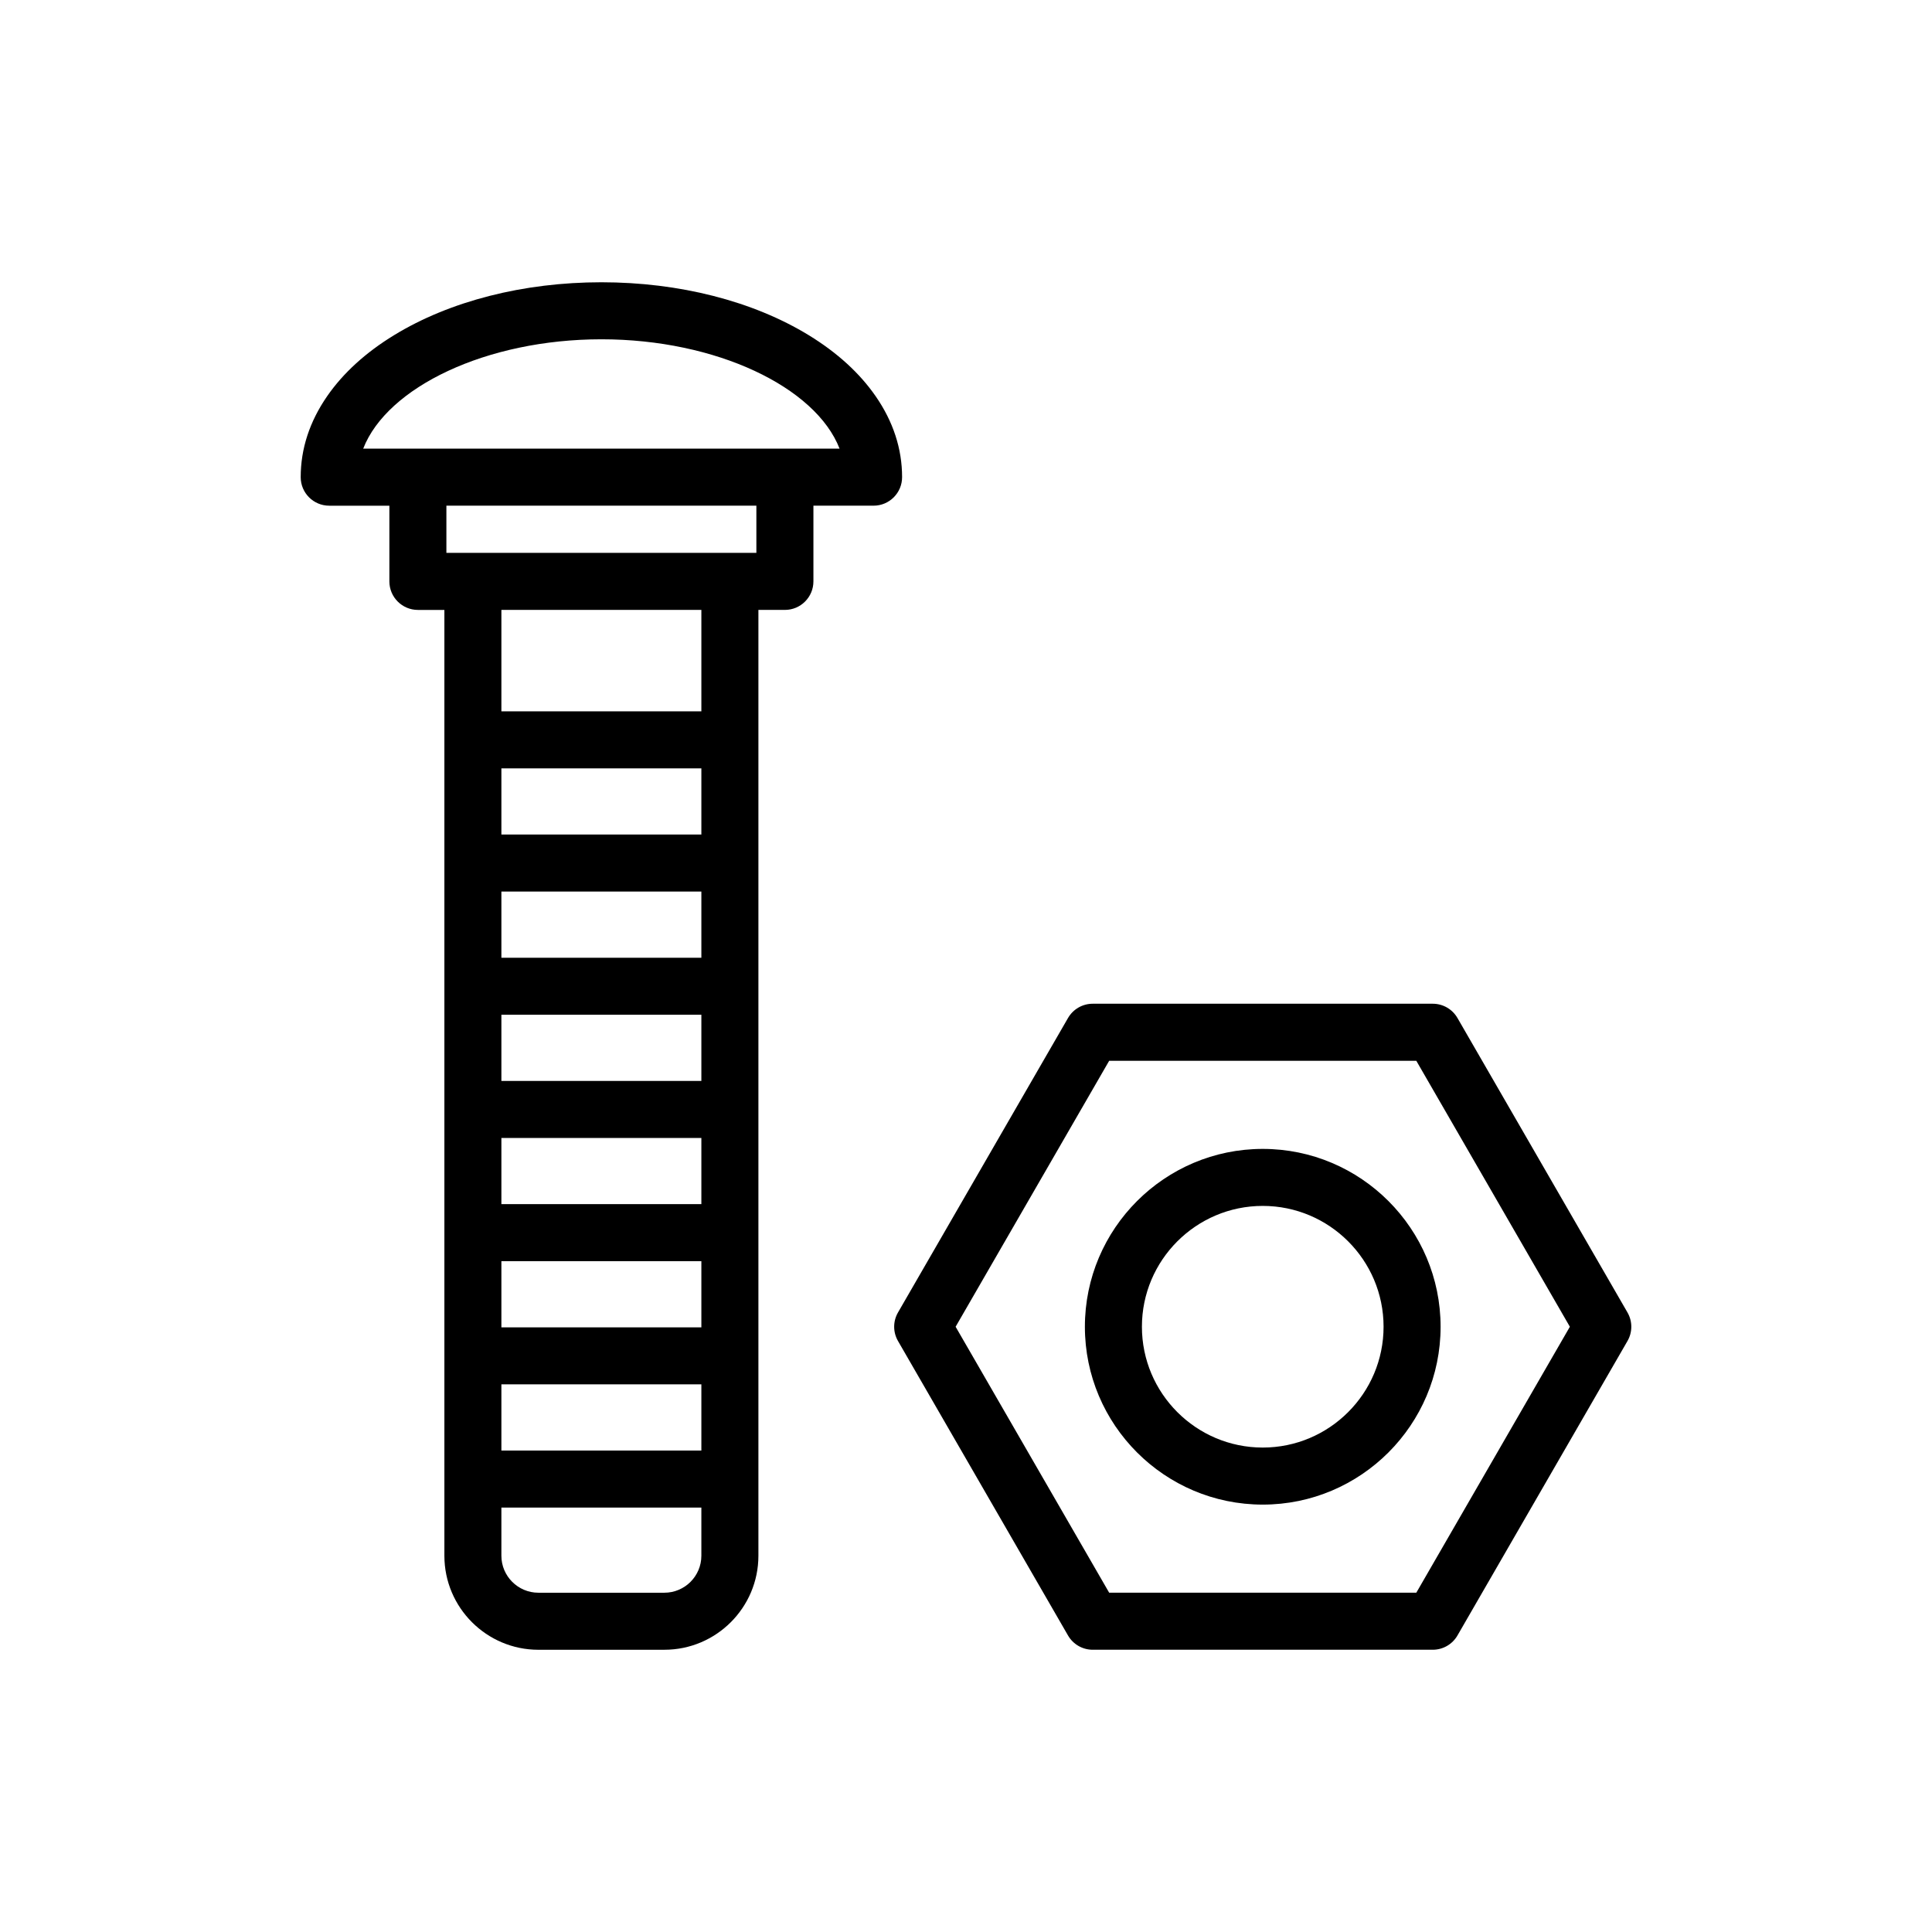 <?xml version="1.0" encoding="UTF-8"?>
<!-- The Best Svg Icon site in the world: iconSvg.co, Visit us! https://iconsvg.co -->
<svg fill="#000000" width="800px" height="800px" version="1.1" viewBox="144 144 512 512" xmlns="http://www.w3.org/2000/svg">
 <g>
  <path d="m376.05 248.99c-4.238-6.125-10.203-11.562-17.73-16.164-14.793-9.043-34.309-14.023-54.945-14.023-20.637 0-40.152 4.981-54.945 14.023-7.531 4.602-13.496 10.043-17.73 16.164-4.652 6.723-7.012 13.945-7.012 21.465 0 4.172 3.383 7.559 7.559 7.559h15.941v20.062c0 4.172 3.383 7.559 7.559 7.559h7.019v250.65c0 13.742 11.18 24.922 24.922 24.922l33.375-0.004c13.742 0 24.922-11.18 24.922-24.922v-250.65h7.019c4.172 0 7.559-3.383 7.559-7.559v-20.062h15.941c4.172 0 7.559-3.383 7.559-7.559 0-7.516-2.359-14.738-7.012-21.461zm-99.176 214.12v-17.535h52.996v17.535zm52.996 15.113v17.535h-52.996v-17.535zm-52.996-47.766v-17.535h52.996v17.535zm0-32.648v-17.535h52.996v17.535zm0 113.06h52.996v17.535h-52.996zm52.996-145.71h-52.996v-17.535h52.996zm-9.809 200.93h-33.379c-5.406 0-9.809-4.398-9.809-9.809v-12.762h52.996v12.762c0 5.41-4.398 9.809-9.809 9.809zm9.809-233.58h-52.996v-26.879h52.996zm14.578-41.996h-82.148v-12.504h82.148zm7.555-27.617h-111.75c6.348-16.328 32.68-28.98 63.121-28.98 30.441-0.004 56.773 12.652 63.121 28.98z"/>
  <path d="m575.3 491.82-45.059-78.043c-1.352-2.34-3.844-3.777-6.543-3.777h-90.117c-2.699 0-5.195 1.441-6.543 3.777l-45.059 78.043c-1.352 2.34-1.352 5.219 0 7.559l45.059 78.043c1.352 2.34 3.844 3.777 6.543 3.777h90.117c2.699 0 5.195-1.441 6.543-3.777l45.059-78.043c1.352-2.34 1.352-5.219 0-7.559zm-55.965 74.266h-81.391l-40.695-70.484 40.695-70.484h81.391l40.695 70.484z"/>
  <path d="m478.64 448.47c-25.988 0-47.133 21.145-47.133 47.133 0 25.988 21.145 47.133 47.133 47.133s47.133-21.145 47.133-47.133c0-25.988-21.145-47.133-47.133-47.133zm0 79.148c-17.656 0-32.02-14.363-32.02-32.02s14.363-32.02 32.02-32.02 32.02 14.363 32.02 32.02-14.363 32.02-32.02 32.02z"/>
 </g>
</svg>